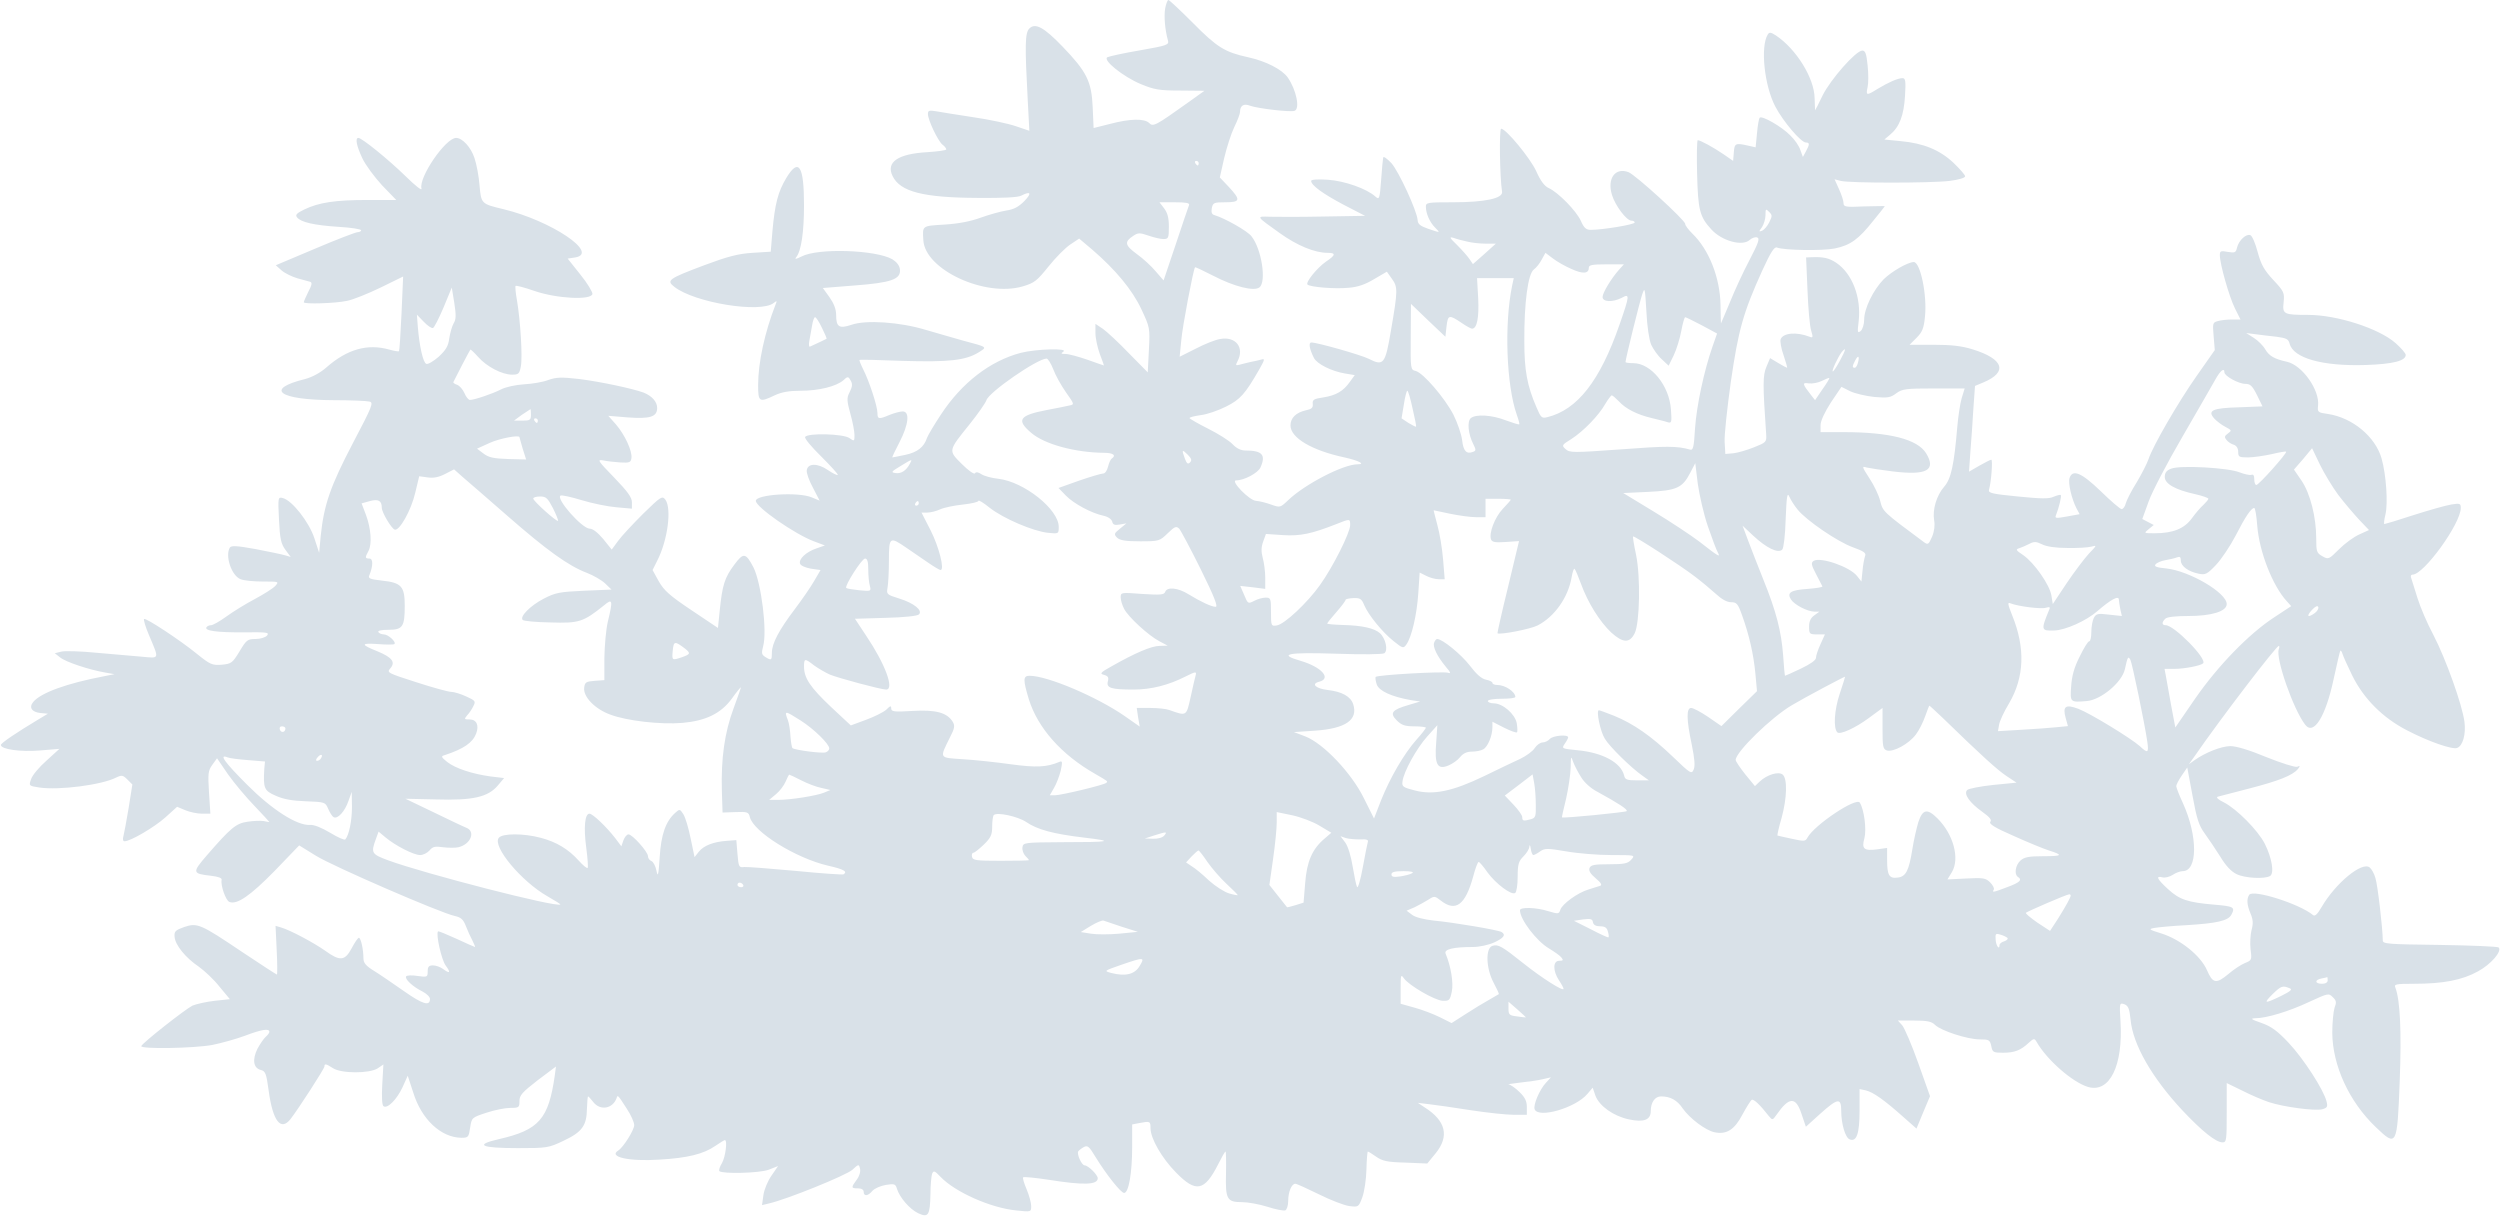 <?xml version="1.0" encoding="UTF-8"?> <svg xmlns="http://www.w3.org/2000/svg" width="1426" height="694" viewBox="0 0 1426 694" fill="none"> <path d="M664.629 4.72C663.844 9.178 664.498 17.044 666.2 23.075C666.854 25.566 665.938 25.96 650.231 28.713C640.938 30.286 632.692 32.122 631.645 32.646C628.766 34.219 640.677 43.79 650.755 47.986C658.347 51.133 661.357 51.657 673.268 51.657L687.011 51.788L677.849 58.343C659.132 71.717 657.692 72.503 655.467 70.143C652.718 67.521 644.603 67.652 633.216 70.668L623.792 73.028L623.268 61.097C622.614 46.413 619.865 40.906 606.122 26.615C595.52 15.602 590.546 12.849 587.143 16.258C584.656 18.749 584.525 25.566 586.227 57.295L587.143 74.601L579.42 71.979C575.232 70.537 564.368 68.177 555.206 66.866C546.044 65.423 536.489 63.981 533.871 63.457C529.944 62.801 529.29 63.063 529.29 65.03C529.29 68.439 534.918 80.239 537.536 82.468C538.845 83.385 539.761 84.696 539.761 85.221C539.761 85.745 534.918 86.401 529.028 86.794C512.274 87.712 505.206 92.432 509.133 100.43C513.452 109.345 526.541 112.754 557.693 112.885C572.091 113.016 580.729 112.623 582.562 111.574C587.928 108.821 588.714 110.132 584.263 114.72C580.991 117.998 578.373 119.44 573.923 120.096C570.651 120.62 564.106 122.456 559.394 124.16C553.635 126.258 546.96 127.569 538.845 128.094C525.756 128.88 526.149 128.618 526.672 137.009C527.588 153.791 561.75 169.655 583.347 163.362C590.022 161.395 591.462 160.215 598.007 152.087C602.064 146.973 607.693 141.336 610.441 139.5L615.546 136.091L623.007 142.384C636.226 153.791 645.781 165.197 651.017 176.342C655.86 186.699 655.991 186.961 655.336 199.548L654.682 212.397L643.949 201.515C638.19 195.484 631.383 189.19 629.158 187.617L624.839 184.733V189.977C624.839 192.993 626.017 198.237 627.326 201.908C628.766 205.448 629.682 208.463 629.682 208.463C629.551 208.463 625.363 207.021 620.258 205.186C615.284 203.481 609.656 201.908 607.823 201.908C605.206 201.908 604.944 201.646 606.515 200.597C609.787 198.499 591.07 199.024 582.3 201.252C564.761 205.841 548.531 218.428 536.751 236.39C532.824 242.29 529.29 248.321 528.766 249.763C527.065 255.007 523.269 258.023 516.332 259.465C512.667 260.251 509.264 260.907 509.002 260.907C508.74 260.907 510.573 256.974 513.06 252.254C518.295 242.158 519.081 234.685 514.892 234.685C513.452 234.685 510.049 235.603 507.431 236.652C501.28 239.274 500.494 239.143 500.494 235.603C500.494 231.67 495.782 217.379 492.379 210.692C490.939 207.808 490.023 205.448 490.285 205.317C490.547 205.055 501.541 205.317 514.892 205.841C541.332 206.628 550.756 205.579 558.216 200.99C563.19 197.844 563.714 198.106 548.923 194.172C543.557 192.599 534.133 189.977 527.981 188.141C513.321 183.684 493.95 182.373 485.704 185.257C478.636 187.617 476.934 186.568 476.934 179.619C476.934 176.342 475.625 173.064 473.139 169.524L469.343 164.28L487.405 162.837C508.348 161.264 513.976 159.298 513.321 153.66C513.06 151.431 511.489 149.464 509.002 147.891C499.578 142.516 466.594 141.336 457.17 146.318C454.029 147.891 453.113 148.022 454.16 146.711C457.039 143.171 458.61 132.289 458.61 117.08C458.61 94.398 455.599 89.81 448.531 101.478C443.819 109.345 441.987 116.032 440.547 132.42L439.631 143.564L429.16 144.22C420.914 144.744 415.024 146.318 401.673 151.3C381.124 159.035 379.946 159.953 384.658 163.624C396.176 172.671 433.872 178.833 441.332 172.802C443.165 171.36 443.296 171.491 442.38 173.719C436.228 189.453 432.432 206.759 432.432 219.739C432.432 229.31 433.086 229.703 441.856 225.508C445.783 223.672 449.971 222.885 456.647 222.885C467.118 222.885 477.065 220.394 481.123 216.854C483.217 214.757 483.871 214.757 484.788 216.33C486.489 218.952 486.358 220.263 484.395 224.196C482.955 226.95 483.086 228.916 485.049 235.996C486.358 240.585 487.405 246.092 487.405 248.189C487.405 251.729 487.275 251.86 484.526 249.894C481.123 247.403 460.573 246.878 459.264 249.238C458.741 250.025 462.929 255.007 468.427 260.383C473.924 265.889 478.243 270.609 477.851 270.871C477.458 271.265 474.971 269.954 472.222 268.118C466.332 264.054 460.704 264.185 460.181 268.249C459.919 269.691 461.489 274.149 463.715 278.213L467.51 285.556L463.06 283.72C455.338 280.442 431.123 282.016 431.123 285.687C431.123 289.227 453.374 304.697 464.238 308.762L470.521 311.122L465.678 312.826C459.788 314.793 455.338 318.988 456.385 321.611C456.777 322.659 459.526 323.839 462.537 324.364L468.034 325.15L464.369 331.444C462.406 334.853 457.432 342.064 453.374 347.439C444.343 359.37 440.285 366.974 440.285 372.35C440.285 376.676 440.024 376.939 436.49 374.71C434.395 373.399 434.264 372.612 435.312 368.548C437.668 360.025 434.264 332.755 429.814 323.708C425.364 315.186 424.055 315.055 418.82 322.135C413.322 329.477 412.013 333.804 410.574 347.832L409.526 358.19L394.474 348.095C381.909 339.704 378.768 336.819 375.757 331.575L372.223 325.15L374.841 319.906C380.862 308.237 383.218 290.144 379.553 285.031C377.72 282.671 377.066 283.064 366.857 293.029C361.097 298.798 354.553 305.746 352.59 308.5L348.925 313.482L344.082 307.451C340.941 303.78 338.192 301.551 336.359 301.551C332.04 301.551 316.857 284.376 319.737 282.671C320.391 282.278 325.757 283.458 331.778 285.293C337.799 287.129 346.7 288.964 351.673 289.358L360.443 290.144V286.473C360.443 283.72 357.956 280.311 350.365 272.445C340.941 262.743 340.417 261.956 344.082 262.611C346.307 263.136 350.626 263.529 353.899 263.791C359.134 264.054 359.789 263.791 360.181 261.3C360.705 257.236 356.385 247.927 351.281 242.027L346.961 237.176L358.087 238.094C370.652 239.012 374.841 237.832 374.841 232.719C374.841 229.179 371.961 225.901 367.118 223.934C360.574 221.574 342.773 217.772 330.469 216.199C320.129 215.019 317.381 215.15 312.799 216.723C309.92 217.903 303.637 218.952 298.925 219.214C294.213 219.477 288.323 220.788 285.836 222.099C280.993 224.59 270.522 228.13 268.035 228.13C267.25 228.13 265.81 226.425 264.894 224.196C263.978 222.099 262.145 220.001 260.706 219.477C259.397 219.083 258.35 218.297 258.611 217.903C259.92 215.15 267.904 199.81 268.297 199.417C268.428 199.155 270.522 201.121 272.747 203.612C277.59 209.119 286.36 213.708 292.119 213.708C295.784 213.708 296.307 213.183 297.093 208.988C298.14 203.612 296.831 182.766 294.868 171.228C294.082 167.033 293.82 163.362 294.082 163.1C294.344 162.706 299.318 164.017 304.946 165.984C317.511 170.311 337.145 171.36 337.93 167.688C338.061 166.64 335.051 161.526 330.993 156.544L323.794 147.498L328.113 146.842C342.119 144.482 314.37 125.865 287.145 119.309C274.58 116.294 274.449 116.294 273.533 105.805C273.14 100.561 271.831 93.612 270.653 90.203C268.69 84.041 263.716 78.665 260.182 78.665C254.161 78.665 238.716 101.216 240.418 107.509C240.81 109.083 237.146 106.198 231.125 100.298C221.439 90.859 206.387 78.665 204.423 78.665C202.46 78.665 203.376 83.254 206.648 90.203C208.481 94.136 213.585 100.954 217.905 105.674L226.02 114.065H209.659C191.203 114.065 181.91 115.507 173.664 119.44C169.083 121.669 168.298 122.587 169.476 124.029C171.701 126.782 179.162 128.487 193.298 129.405C200.235 129.798 205.994 130.716 205.994 131.371C205.994 131.896 205.078 132.42 204.031 132.42C202.983 132.42 191.989 136.616 179.685 141.86L157.303 151.3L160.706 154.315C162.539 155.889 166.596 157.855 169.738 158.773C172.748 159.56 176.02 160.477 176.937 160.74C178.115 161.133 177.984 162.444 175.889 166.377C174.45 169.262 173.272 172.015 173.272 172.408C173.272 173.588 191.203 173.064 197.879 171.622C201.413 170.966 210.051 167.426 217.119 164.017L229.947 157.724L229.03 178.833C228.507 190.37 227.852 200.072 227.591 200.335C227.329 200.597 224.973 200.204 222.093 199.417C209.659 195.877 198.01 199.155 186.099 209.643C182.696 212.659 177.984 215.15 174.057 216.199C150.628 221.968 158.874 228.13 190.287 228.261C199.973 228.261 209.135 228.654 210.706 229.048C213.193 229.572 212.538 231.407 201.282 252.778C188.455 277.296 184.79 287.915 182.957 305.484L182.041 315.317L179.293 306.926C176.282 297.749 166.596 285.424 161.361 284.113C158.612 283.327 158.481 283.589 159.136 296.438C159.659 307.451 160.314 310.204 162.801 313.613L165.811 317.677L162.67 316.759C160.968 316.235 153.377 314.662 145.916 313.22C135.052 311.253 132.042 311.122 131.125 312.302C128.246 317.022 132.042 328.428 137.277 330.395C139.24 331.181 144.869 331.706 149.973 331.706C159.005 331.706 159.267 331.706 157.041 334.197C155.733 335.639 150.497 338.917 145.392 341.67C140.157 344.423 132.958 348.881 129.162 351.634C125.366 354.388 121.44 356.617 120.392 356.617C119.345 356.617 118.167 357.141 117.775 357.797C116.466 359.763 123.665 360.812 139.11 360.681C152.329 360.55 153.769 360.681 152.329 362.517C151.413 363.565 148.534 364.483 145.785 364.483C141.204 364.483 140.549 365.008 136.623 371.563C132.565 378.25 131.911 378.643 126.413 379.167C121.047 379.561 119.869 379.036 112.539 373.136C102.592 365.008 82.958 352.159 82.173 353.077C81.78 353.47 82.958 357.534 84.921 362.123C90.942 376.414 91.204 375.496 80.864 374.579C75.89 374.185 64.372 373.136 55.21 372.35C46.047 371.432 36.885 371.17 34.922 371.694L31.257 372.612L34.267 374.972C37.409 377.594 50.89 382.052 60.053 383.625L65.288 384.543L59.398 385.723C38.063 389.787 23.273 395.163 18.953 400.407C16.336 403.554 18.168 406.176 23.011 406.7L27.33 407.094L22.095 410.24C9.399 417.845 0.498 423.876 0.498 424.924C0.498 427.416 11.755 428.989 22.749 428.071L33.875 427.153L26.545 433.84C22.357 437.511 18.43 442.231 17.775 444.329C16.336 448.262 16.466 448.262 22.357 449.18C33.613 450.884 57.958 447.737 66.204 443.542C69.477 441.969 70.131 442.1 72.749 444.722L75.498 447.475L73.403 460.717C72.225 468.059 70.785 475.27 70.393 476.975C69.869 478.679 70.131 479.859 71.047 479.859C74.45 479.859 88.063 471.862 94.346 466.224L101.021 460.193L105.733 462.159C108.22 463.208 112.539 464.126 115.157 464.126H120L119.214 452.064C118.56 441.313 118.691 439.609 121.047 436.331L123.796 432.529L130.078 441.706C133.612 446.689 140.418 454.817 145.13 459.668C149.842 464.651 153.638 468.715 153.638 468.846C153.638 468.977 152.198 468.715 150.366 468.322C148.534 468.059 144.476 468.19 141.204 468.715C134.659 469.633 131.649 472.124 117.906 487.988C109.529 497.69 109.66 498.346 120.262 499.526C124.712 500.05 126.675 500.837 126.413 501.885C125.759 505.032 128.769 513.685 130.864 514.472C135.183 516.176 142.774 510.932 156.649 496.772L170.654 482.219L180.209 488.119C189.633 494.019 251.282 520.765 259.397 522.47C262.931 523.256 264.24 524.436 265.679 528.107C266.726 530.861 268.428 534.532 269.475 536.498C270.522 538.596 271.177 540.169 270.915 540.169C270.653 540.169 265.941 538.072 260.313 535.449C254.816 532.958 250.104 530.992 249.842 531.254C248.533 532.827 251.805 547.38 254.161 550.658C257.302 554.854 256.648 555.64 252.59 552.625C251.151 551.576 248.664 550.658 246.962 550.658C244.606 550.658 243.952 551.445 243.952 554.067C243.952 557.345 243.69 557.476 238.193 556.689C235.051 556.165 232.041 556.296 231.648 556.951C230.732 558.394 235.444 562.851 241.072 565.605C243.297 566.784 245.261 568.62 245.261 569.8C245.261 574.127 241.072 572.816 230.601 565.473C224.58 561.278 216.989 556.034 213.585 553.936C208.612 550.92 207.303 549.216 207.303 546.594C207.303 541.612 205.863 534.925 204.685 534.925C204.161 534.925 202.329 537.547 200.627 540.825C196.701 548.167 193.952 548.429 185.444 542.267C178.9 537.678 165.68 530.598 160.314 529.025L157.172 528.107L157.827 542.005C158.219 549.609 158.219 555.902 157.958 555.902C157.696 555.902 148.795 550.134 138.193 543.054C114.241 526.927 112.539 526.272 105.078 528.763C99.974 530.598 99.319 531.254 99.581 534.401C99.974 539.12 105.864 546.331 113.455 551.445C116.728 553.805 122.094 558.787 125.235 562.851L131.125 569.931L122.487 570.849C117.775 571.373 112.016 572.684 109.79 573.602C105.602 575.7 81.257 594.842 80.602 596.677C79.817 598.513 110.707 597.988 121.178 596.022C126.413 594.973 134.79 592.613 139.764 590.777C149.057 587.238 153.638 586.451 153.638 588.549C153.638 589.204 152.722 590.384 151.544 591.433C150.497 592.351 148.403 595.366 146.832 598.251C143.822 604.413 144.476 609.264 148.795 610.313C151.413 610.968 151.937 612.41 153.246 622.113C155.602 639.55 160.183 645.319 165.68 638.37C170.261 632.47 185.052 609.526 185.052 608.346C185.052 606.511 185.968 606.773 189.895 609.264C194.607 612.41 210.706 612.41 215.418 609.395L218.69 607.166L218.036 618.704C217.643 625.784 217.905 630.635 218.821 631.028C221.046 632.47 226.282 627.226 229.554 620.277L232.564 613.59L235.706 623.161C240.418 638.501 251.543 648.859 263.192 648.99C267.119 648.99 267.381 648.597 268.166 643.221C269.082 637.452 269.082 637.452 277.459 634.699C282.171 633.126 288.192 631.946 291.072 631.946C296.046 631.946 296.307 631.683 296.307 628.012C296.307 624.735 297.878 623.03 306.648 616.213L317.119 608.346L316.464 613.328C312.93 638.239 307.564 644.532 284.527 649.777C270.26 653.054 274.318 654.89 295.391 654.89C312.014 654.89 312.93 654.759 321.438 650.694C332.04 645.712 334.658 642.041 334.789 632.47C334.92 628.537 335.181 625.39 335.443 625.39C335.705 625.39 337.014 626.832 338.454 628.668C342.38 633.65 349.448 632.47 351.673 626.439C352.328 624.341 352.328 624.341 357.563 632.47C359.919 636.01 361.752 640.206 361.752 641.779C361.752 644.532 355.6 654.365 352.721 656.201C346.7 659.872 358.741 662.625 376.15 661.445C392.118 660.527 401.28 658.299 408.087 653.579C410.704 651.743 413.191 650.301 413.453 650.301C415.024 650.301 413.846 659.741 411.882 663.281C410.574 665.379 409.919 667.476 410.312 668.001C412.144 669.705 433.217 669.181 438.453 667.214L443.819 665.116L440.024 670.623C437.929 673.638 435.835 678.621 435.442 681.767L434.657 687.405L438.453 686.487C448.531 684.258 482.824 670.361 486.227 667.214C489.761 663.936 489.892 663.936 490.547 666.558C490.939 668.263 490.285 670.754 488.714 672.852C485.311 677.441 485.442 677.834 489.369 677.834C491.463 677.834 492.641 678.621 492.641 679.801C492.641 682.554 495.128 682.292 497.615 679.276C498.924 677.834 502.327 676.392 505.337 675.867C510.18 675.081 510.835 675.343 511.62 678.096C513.191 683.078 518.819 689.634 523.662 691.994C529.552 694.747 530.468 693.305 530.73 681.112C530.73 675.998 531.253 670.885 531.646 669.574C532.562 667.476 533.086 667.738 536.489 671.278C544.735 679.932 565.023 688.978 579.551 690.42C588.19 691.338 588.19 691.338 588.19 687.929C588.19 686.094 587.012 681.767 585.572 678.358C584.132 674.949 583.216 671.934 583.609 671.541C584.002 671.147 590.677 671.803 598.399 672.983C618.164 676.129 626.148 675.867 626.148 672.065C626.148 670.098 620.651 664.723 618.687 664.723C616.986 664.723 614.106 658.299 615.022 656.725C615.546 656.07 616.855 655.021 618.295 654.234C620.389 653.185 621.305 653.972 624.839 659.872C631.122 670.098 639.368 680.456 641.2 680.456C643.818 680.456 645.781 668.918 645.781 654.365V641.386L649.839 640.599C655.991 639.419 656.252 639.55 656.252 643.483C656.252 649.383 662.666 660.527 670.781 668.787C682.168 680.456 687.011 679.538 694.865 664.067C696.828 660.134 698.66 656.856 699.053 656.856C699.315 656.856 699.446 662.363 699.315 669.181C698.922 684.127 699.838 685.7 708.477 685.7C711.749 685.7 718.294 686.88 722.875 688.323C727.587 689.896 732.168 690.683 733.084 690.42C734 690.027 734.786 687.667 734.786 685.045C734.786 679.801 736.749 675.212 738.843 675.212C739.629 675.212 745.65 677.965 752.325 681.243C758.869 684.52 766.723 687.536 769.602 687.929C774.838 688.585 774.969 688.585 777.063 682.947C778.241 679.669 779.288 672.721 779.419 666.952C779.55 661.445 779.943 656.856 780.204 656.856C780.597 656.856 782.691 658.168 784.916 659.741C788.45 662.232 791.199 662.887 801.67 663.15L814.105 663.674L818.948 657.774C826.801 648.072 824.707 639.288 812.665 631.683L808.738 629.061L815.283 629.848C818.948 630.241 829.55 631.815 838.843 633.257C848.267 634.699 859.261 635.879 863.45 635.879H870.91V631.421C870.91 628.144 869.863 625.915 866.722 622.899C864.497 620.67 861.617 618.704 860.57 618.573C859.392 618.573 862.272 618.048 866.984 617.524C871.696 616.999 877.586 616.213 880.073 615.557L884.654 614.508L881.774 617.655C878.109 621.588 874.444 630.372 875.361 632.732C877.455 638.108 898.79 631.946 905.465 623.948L908.476 620.408L910.046 624.997C912.271 630.897 920.387 636.666 929.156 638.501C937.664 640.337 941.591 638.763 941.591 633.781C941.591 628.799 943.947 625.39 947.481 625.39C952.716 625.39 956.643 627.488 959.784 632.208C963.842 637.977 972.873 644.794 977.978 645.843C984.784 647.285 989.365 644.401 993.815 635.879C996.171 631.552 998.527 627.75 999.182 627.357C1000.23 626.701 1003.89 630.11 1009 636.666C1010.96 639.026 1011.09 639.026 1013.32 635.879C1020.52 625.521 1024.31 625.39 1027.58 635.355L1030.07 642.697L1038.19 635.355C1048.27 626.308 1050.23 626.046 1050.23 633.519C1050.23 641.123 1052.58 648.99 1055.07 649.908C1059 651.481 1060.7 646.63 1060.7 633.519V621.195L1064.36 621.981C1068.55 623.03 1074.84 627.488 1085.44 636.928L1093.16 643.746L1096.96 634.568L1100.88 625.259L1094.21 606.511C1090.54 596.153 1086.35 586.451 1085.05 584.878L1082.56 582.124H1091.85C1099.31 582.124 1101.8 582.649 1103.76 584.615C1107.03 587.893 1122.22 592.875 1129.29 592.875C1134.52 592.875 1135.04 593.137 1135.83 596.677C1136.48 600.217 1137.01 600.48 1142.51 600.48C1149.05 600.48 1152.58 599.168 1157.3 594.711C1160.04 592.22 1160.44 592.22 1161.62 594.186C1167.37 604.413 1182.16 617.393 1191.07 620.015C1203.37 623.555 1211.09 607.822 1209.52 582.518C1208.87 572.029 1209 571.898 1211.75 572.816C1213.97 573.733 1214.63 575.307 1215.28 581.6C1216.59 595.891 1227.58 614.902 1244.99 633.519C1256.12 645.319 1263.97 651.612 1267.77 651.612C1269.99 651.612 1270.12 650.301 1270.12 634.699V617.786L1279.02 622.113C1283.87 624.604 1290.67 627.488 1294.21 628.668C1302.58 631.421 1320.25 633.781 1324.57 632.732C1327.45 631.946 1327.84 631.29 1327.06 628.275C1325.49 621.719 1313.97 603.888 1305.46 594.842C1298.79 587.762 1295.38 585.402 1289.76 583.435C1284.13 581.469 1283.34 580.944 1286.35 580.813C1292.77 580.813 1305.72 576.88 1317.11 571.504C1327.98 566.522 1328.24 566.391 1330.59 568.751C1332.69 570.718 1332.82 571.767 1331.64 574.782C1330.99 576.749 1330.33 583.173 1330.33 589.073C1330.46 607.691 1339.89 628.406 1355.2 642.959C1367.11 654.365 1367.37 653.972 1368.81 616.475C1369.86 588.417 1369.07 570.587 1366.33 563.376C1365.41 561.409 1366.46 561.147 1376.93 561.147C1393.68 561.147 1404.41 559.049 1413.45 554.067C1420.91 550.003 1427.32 542.529 1425.23 540.432C1424.83 539.907 1409.65 539.252 1391.72 538.989C1361.88 538.596 1359.13 538.465 1359.13 536.367C1359.13 529.943 1356.25 504.901 1354.94 500.837C1354.28 498.346 1352.71 495.592 1351.67 494.806C1347.35 491.266 1332.29 503.59 1324.18 517.487C1321.82 521.552 1320.38 522.863 1319.34 521.945C1311.61 515.521 1285.04 507.13 1282.95 510.408C1281.38 512.768 1281.64 516.176 1283.73 521.159C1285.17 524.567 1285.31 526.796 1284.26 530.598C1283.6 533.221 1283.34 538.203 1283.73 541.612C1284.52 547.511 1284.39 547.774 1280.46 549.347C1278.24 550.265 1274.05 553.018 1271.17 555.509C1264.1 561.409 1262.14 561.016 1258.87 553.411C1255.2 545.02 1243.68 535.843 1232.82 532.434C1225.62 530.205 1225.36 529.943 1228.89 529.287C1231.12 528.894 1239.36 528.107 1247.22 527.714C1264.36 526.665 1270.91 525.223 1272.74 521.814C1275.1 517.487 1274.18 516.963 1263.32 516.045C1247.74 514.734 1243.16 513.161 1236.61 507.13C1230.33 501.361 1229.42 499.394 1233.47 500.443C1234.91 500.837 1237.53 500.181 1239.36 499.001C1241.06 497.821 1243.68 496.903 1244.99 496.903C1253.63 496.903 1253.63 476.975 1245.25 458.357C1243.03 453.637 1241.33 449.18 1241.33 448.393C1241.33 447.606 1242.77 444.853 1244.47 442.362L1247.61 437.773L1250.62 453.9C1252.98 467.01 1254.28 470.944 1257.56 475.401C1259.78 478.417 1263.71 484.317 1266.46 488.643C1269.6 493.888 1272.74 497.166 1275.75 498.608C1280.59 500.968 1291.85 501.492 1294.86 499.657C1297.35 498.083 1295.91 489.43 1291.85 481.301C1287.92 473.566 1275.75 461.373 1268.55 457.702C1265.28 456.128 1263.84 454.817 1265.02 454.424C1266.06 454.162 1274.18 452.064 1283.21 449.704C1299.83 445.377 1307.56 442.362 1310.7 438.691C1312.14 436.855 1312.01 436.593 1310.31 437.38C1309.13 437.773 1301.27 435.282 1292.77 431.873C1282.69 427.678 1275.49 425.58 1272.09 425.58C1266.85 425.711 1257.95 429.251 1251.8 433.578L1248.53 435.938L1251.8 431.349C1267.11 409.191 1298.39 368.416 1299.83 368.416C1300.23 368.416 1300.23 369.203 1299.83 370.252C1297.87 375.365 1308.08 404.603 1314.89 413.387C1319.73 419.68 1326.54 408.798 1331.12 387.296C1332.95 378.774 1334.65 371.563 1334.91 371.17C1335.3 370.908 1335.83 371.825 1336.22 373.136C1336.61 374.447 1339.1 379.954 1341.72 385.33C1348.26 398.572 1359.13 409.454 1372.87 416.533C1385.17 422.958 1398.79 427.678 1401.53 426.629C1404.81 425.449 1406.64 418.762 1405.72 411.682C1404.41 401.849 1395.12 375.89 1388.05 362.254C1384.52 355.699 1380.46 346.128 1378.89 341.015C1377.32 335.901 1375.75 330.919 1375.36 329.739C1374.83 328.69 1375.23 327.773 1376.14 327.773C1382.56 327.773 1403.63 298.666 1403.63 289.751C1403.63 287.129 1403.11 286.998 1398.13 287.784C1394.99 288.309 1385.3 291.062 1376.67 293.815C1367.9 296.7 1360.44 298.929 1360.04 298.929C1359.65 298.929 1359.91 296.438 1360.7 293.291C1362.14 286.867 1361.09 270.871 1358.47 261.563C1354.94 249.107 1341.85 238.225 1327.84 236.127C1322.09 235.341 1321.82 235.079 1322.22 231.407C1323.26 222.492 1313.18 208.332 1304.55 206.366C1297.35 204.792 1294.34 203.088 1292.11 199.286C1290.93 197.188 1287.92 194.172 1285.57 192.73L1281.25 189.977L1286.48 190.633C1289.36 191.026 1294.73 191.681 1298.53 192.075C1304.15 192.861 1305.33 193.386 1305.99 196.008C1308.08 204.268 1324.7 208.988 1349.31 208.201C1365.02 207.677 1372.22 205.841 1372.22 202.432C1372.22 201.515 1369.6 198.499 1366.33 195.615C1356.9 187.355 1333.08 179.619 1316.59 179.619C1302.58 179.619 1301.8 179.226 1302.58 172.408C1303.11 167.033 1302.84 166.246 1296.69 159.691C1291.46 154.053 1289.76 151.038 1287.79 143.827C1286.48 138.844 1284.65 134.518 1283.6 134.125C1281.25 133.207 1277.06 137.009 1276.01 141.204C1275.36 144.089 1274.83 144.351 1270.78 143.696C1266.72 142.909 1266.2 143.171 1266.2 145.531C1266.2 150.644 1271.56 169.393 1274.83 175.948L1277.98 182.242H1273.13C1270.38 182.242 1266.72 182.635 1265.02 183.159C1262.14 183.946 1262.01 184.339 1262.66 191.813L1263.32 199.679L1253.11 214.232C1242.5 229.31 1227.98 254.352 1225.49 261.956C1224.7 264.316 1221.69 270.216 1218.81 275.067C1215.8 279.787 1213.05 285.293 1212.53 287.129C1212.14 288.964 1210.96 290.407 1210.17 290.407C1209.39 290.407 1204.02 285.818 1198.26 280.18C1187.27 269.56 1182.16 267.462 1180.46 272.707C1179.55 275.46 1181.64 284.507 1184.39 289.882L1186.22 293.291L1179.02 294.602C1172.61 295.782 1171.96 295.651 1172.74 293.815C1174.44 289.62 1176.01 282.933 1175.49 282.409C1175.23 282.016 1173.4 282.54 1171.43 283.327C1168.81 284.638 1164.23 284.507 1151.01 283.196C1136.35 281.753 1134 281.229 1134.52 279.393C1135.83 274.805 1136.75 262.218 1135.83 262.218C1135.31 262.218 1132.3 263.791 1129.02 265.627L1123.13 269.036L1123.92 257.498C1124.44 251.074 1125.23 240.061 1125.62 232.981L1126.54 220.132L1131.25 218.165C1145.38 212.266 1143.03 204.792 1125.23 199.286C1118.95 197.319 1113.06 196.664 1102.98 196.664H1089.23L1093.16 192.73C1096.43 189.453 1097.35 187.355 1098 180.668C1099.31 168.475 1095.39 149.464 1091.59 149.464C1088.06 149.595 1079.02 154.84 1074.44 159.297C1068.55 165.328 1063.32 175.948 1063.32 182.373C1063.32 184.995 1062.4 187.879 1061.35 188.797C1059.52 190.239 1059.39 189.584 1060.18 183.29C1061.75 169.524 1056.51 156.02 1047.35 149.858C1043.16 147.104 1039.89 146.449 1033.34 146.711L1030.2 146.842L1030.99 165.46C1031.38 175.817 1032.3 186.175 1033.08 188.535C1034.26 192.468 1034.13 192.861 1032.17 192.075C1024.71 189.19 1017.11 189.846 1015.67 193.517C1015.28 194.566 1015.94 198.761 1017.38 202.695C1018.68 206.628 1019.6 209.774 1019.34 209.774C1019.08 209.774 1016.85 208.594 1014.23 207.021L1009.65 204.268L1007.56 209.25C1005.46 214.232 1005.46 219.214 1007.43 247.796C1007.69 252.123 1007.43 252.385 1000.49 255.138C996.564 256.712 991.198 258.285 988.711 258.547L984.13 258.94L983.737 252.123C983.475 248.321 985.177 232.85 987.271 217.772C991.59 188.01 994.339 178.308 1005.2 154.315C1010.05 143.696 1012.14 140.549 1013.58 141.204C1017.51 142.778 1039.5 143.171 1046.56 141.729C1055.46 139.893 1060.18 136.485 1068.55 125.865C1072.22 121.407 1075.1 117.736 1075.1 117.605C1075.1 117.474 1069.86 117.605 1063.32 117.736C1052.58 118.26 1051.54 117.998 1051.54 115.769C1051.54 114.458 1050.36 110.918 1048.92 107.772L1046.43 102.265L1049.97 103.183C1054.94 104.494 1101.41 104.494 1112.14 103.183C1117.11 102.527 1120.91 101.478 1120.91 100.561C1120.91 99.774 1117.9 96.365 1114.23 92.825C1106.38 85.483 1097.09 81.681 1084.13 80.501L1074.84 79.583L1078.11 76.83C1083.47 72.372 1085.96 65.817 1086.62 54.672C1087.14 46.15 1086.88 44.577 1085.18 44.577C1082.56 44.577 1077.19 46.937 1070.91 50.739C1064.63 54.672 1064.23 54.541 1065.28 49.69C1065.8 47.462 1065.8 41.824 1065.28 37.235C1064.63 30.68 1063.97 28.844 1062.27 28.844C1058.61 28.844 1044.21 45.233 1039.63 54.41C1037.4 59.13 1035.44 62.932 1035.31 62.932C1035.31 62.932 1035.18 59.786 1035.05 55.984C1034.91 44.577 1024.57 27.926 1012.93 20.191C1010.05 18.355 1009.26 18.224 1008.34 19.666C1004.02 26.615 1006.38 48.904 1012.66 60.835C1017.24 69.488 1027.32 81.288 1030.07 81.288C1032.3 81.288 1032.3 82.337 1030.07 86.401L1028.37 89.547L1026.93 85.614C1026.28 83.385 1023.66 79.583 1021.17 77.223C1016.33 72.241 1005.07 65.817 1003.76 67.128C1003.24 67.652 1002.58 71.585 1002.19 76.043L1001.41 84.041L997.349 83.123C989.889 81.419 989.365 81.681 988.972 86.925L988.58 91.776L983.082 87.974C977.323 84.041 969.863 79.977 968.423 79.977C967.899 79.977 967.768 88.63 968.03 99.25C968.554 119.703 969.47 123.636 976.145 130.847C982.035 137.402 993.815 140.68 998.004 136.878C999.313 135.698 1001.28 135.042 1002.32 135.436C1003.89 136.091 1002.98 138.582 997.873 148.415C994.339 155.102 989.365 165.853 986.747 172.408C983.999 178.833 981.774 184.339 981.643 184.47C981.643 184.602 981.381 179.882 981.381 173.982C981.119 158.249 974.706 142.253 965.282 133.207C963.056 130.978 961.224 128.618 961.224 127.7C961.224 125.602 932.952 99.774 928.894 98.201C921.303 95.316 916.591 101.872 919.47 111.18C921.303 117.212 927.716 125.865 930.596 125.865C931.643 125.865 932.428 126.389 932.428 126.914C932.428 128.094 914.104 131.109 907.429 131.109C904.68 131.109 903.502 130.06 901.669 125.865C899.052 120.227 888.842 109.738 883.345 107.247C880.989 106.198 878.633 103.052 876.277 97.676C872.874 90.203 859 73.421 856.251 73.421C855.073 73.421 855.466 101.085 856.774 109.345C857.429 113.147 847.089 115.376 828.764 115.376C814.366 115.376 813.319 115.507 813.319 117.867C813.319 121.8 815.544 126.782 818.555 129.798C821.696 132.945 821.827 132.945 814.497 130.454C810.047 128.88 808.738 127.831 808.607 125.471C808.215 120.227 797.874 97.807 793.686 93.087C791.33 90.596 789.236 89.023 788.974 89.81C788.843 90.465 788.189 96.365 787.796 102.658C787.011 113.409 786.749 114.065 784.655 112.229C779.681 107.641 766.985 103.183 757.43 102.527C751.801 102.134 747.875 102.396 747.875 103.183C747.875 105.674 754.55 110.525 766.461 116.818L778.634 123.111L755.074 123.505C742.116 123.767 728.372 123.767 724.446 123.636C716.33 123.374 716.2 123.111 729.943 132.945C740.021 140.156 749.969 144.22 757.299 144.22C762.142 144.22 761.88 145.531 756.383 149.202C751.278 152.742 744.603 161.002 745.781 162.313C747.351 163.755 761.487 164.935 769.21 164.149C774.576 163.755 778.895 162.182 783.869 159.166L791.068 154.971L793.948 159.035C797.351 163.755 797.351 165.591 793.424 188.404C790.152 207.808 789.236 208.988 780.728 204.661C776.278 202.432 751.409 195.352 748.006 195.352C746.304 195.352 746.828 198.892 749.445 204.137C751.147 207.546 759.393 211.741 767.246 213.052L772.744 213.97L769.995 217.772C766.199 223.148 762.142 225.508 754.812 226.688C749.445 227.474 748.529 227.999 748.791 230.359C749.053 232.587 748.137 233.374 744.864 234.03C739.236 235.341 736.095 238.356 736.095 242.683C736.095 249.763 748.398 256.974 766.854 260.907C775.1 262.743 779.157 264.84 774.314 264.84C766.199 264.84 744.21 276.247 734.786 285.293C730.205 289.62 730.205 289.62 724.969 287.784C722.09 286.736 718.294 285.818 716.461 285.687C712.666 285.556 701.54 274.018 705.074 274.018C709.655 274.018 717.508 269.822 718.948 266.676C722.22 259.465 719.995 256.974 710.44 256.974C707.823 256.974 705.336 255.794 702.98 253.303C701.147 251.336 694.865 247.403 689.106 244.518C683.346 241.634 678.634 238.881 678.504 238.487C678.504 237.963 681.383 237.307 684.917 236.783C688.451 236.39 694.865 234.161 699.315 231.932C707.43 227.868 710.179 224.852 718.294 210.692C721.435 205.186 721.566 204.399 719.603 205.055C718.163 205.448 715.414 206.103 713.189 206.497C711.095 207.021 708.215 207.677 706.906 208.07C704.812 208.594 704.681 208.332 705.859 206.103C710.048 198.237 704.812 191.681 695.912 193.386C693.294 193.779 687.011 196.27 682.038 198.892L672.875 203.481L673.792 194.172C674.446 186.175 680.729 153.398 681.645 152.48C681.907 152.218 686.357 154.446 691.854 157.2C703.896 163.493 715.414 166.377 718.425 163.886C722.482 160.609 719.603 141.991 713.844 134.78C711.618 131.765 698.53 124.422 692.77 122.718C691.2 122.325 690.807 121.145 691.2 118.785C691.854 115.638 692.378 115.376 698.922 115.376C707.561 115.376 707.823 114.065 700.886 106.592L695.781 101.216L698.268 90.203C699.708 84.172 702.194 76.305 704.027 72.503C705.859 68.832 707.299 64.899 707.299 63.981C707.299 60.179 709.393 58.868 713.058 60.31C717.378 61.883 736.095 64.112 738.451 63.195C741.592 62.015 739.498 51.395 734.524 44.184C731.252 39.595 722.09 34.875 711.88 32.646C698.66 29.762 694.21 27.009 680.467 13.111C673.268 5.9 666.985 -1.18792e-05 666.462 -1.18792e-05C665.938 -1.18792e-05 665.153 2.098 664.629 4.72ZM683.739 93.087C683.739 93.743 683.477 94.398 683.216 94.398C682.823 94.398 682.168 93.743 681.776 93.087C681.383 92.301 681.645 91.776 682.299 91.776C683.085 91.776 683.739 92.301 683.739 93.087ZM678.242 116.949C677.849 117.867 674.446 127.962 670.65 139.369L663.713 159.953L659.263 154.84C656.907 151.955 652.064 147.498 648.399 144.876C641.593 139.893 641.2 137.927 646.436 134.518C649.184 132.682 650.101 132.682 655.074 134.387C658.085 135.436 661.881 136.353 663.582 136.353C666.462 136.353 666.724 135.829 666.724 129.274C666.724 124.16 665.938 121.407 663.975 118.785L661.357 115.376H669.996C676.54 115.376 678.634 115.769 678.242 116.949ZM1009.13 126.914C1008.08 129.011 1006.25 131.109 1005.07 131.633C1003.24 132.289 1003.11 132.158 1005.07 129.536C1006.12 127.831 1007.04 124.816 1007.04 122.718C1007.04 119.047 1007.17 118.916 1009.13 120.883C1010.96 122.718 1010.96 123.243 1009.13 126.914ZM836.879 137.796C839.366 138.451 844.078 138.976 847.35 138.976H853.24L846.696 144.876L840.152 150.644L838.188 147.76C837.141 146.187 834 142.647 831.12 139.762C826.801 135.567 826.408 134.911 829.157 135.698C830.858 136.353 834.392 137.271 836.879 137.796ZM896.303 153.398C902.847 156.413 906.251 156.151 906.251 152.742C906.251 151.169 908.083 150.775 916.329 150.775H926.277L923.659 153.66C919.078 158.773 914.104 167.033 914.104 169.393C914.104 172.277 919.732 172.539 924.968 169.917C929.68 167.295 929.68 168.213 923.79 185.126C912.664 217.248 899.706 233.767 882.56 237.963C879.418 238.75 878.895 238.225 876.408 232.325C871.041 220.001 869.471 211.086 869.471 194.697C869.34 172.671 871.565 156.02 874.968 153.66C876.277 152.742 878.371 150.12 879.418 148.022L881.512 144.22L885.701 147.367C888.057 149.202 892.9 151.955 896.303 153.398ZM862.534 162.837C857.952 184.995 859.261 219.739 865.151 236.521C866.198 239.405 866.853 241.896 866.591 242.027C866.329 242.29 862.926 241.241 859 239.798C851.015 236.652 841.853 236.127 838.974 238.487C836.748 240.323 837.403 247.534 840.413 253.434C841.984 256.58 841.984 257.105 840.152 257.76C836.487 259.203 834.654 257.236 834 251.074C833.607 247.796 831.382 241.241 829.026 236.521C824.052 226.95 811.88 212.79 807.56 211.61C804.55 210.954 804.55 210.561 804.681 192.075L804.811 173.326L814.628 182.766L824.445 192.075L825.099 186.175C825.885 179.488 826.539 179.357 833.738 184.208C836.356 186.044 839.104 187.486 839.628 187.486C842.508 187.486 843.686 181.193 843.162 170.18L842.508 158.642H852.979H863.45L862.534 162.837ZM258.742 184.47C257.826 186.044 256.779 189.846 256.255 192.993C255.732 197.45 254.292 199.679 250.234 203.481C247.224 206.103 244.083 207.939 243.166 207.546C241.334 206.89 239.24 197.581 238.324 186.437L237.8 179.488L241.727 183.553C243.821 185.782 246.177 187.355 246.962 187.093C247.617 186.961 250.365 181.586 252.983 175.424L257.695 164.017L259.135 172.802C260.182 179.619 260.182 182.242 258.742 184.47ZM941.852 196.664C943.03 199.155 945.648 202.957 947.873 204.923L951.8 208.594L954.679 202.695C956.25 199.417 958.214 193.124 958.999 188.797C959.784 184.47 960.831 180.93 961.224 180.93C961.617 180.93 965.936 183.028 970.648 185.519L979.418 190.239L976.8 197.712C971.957 211.61 967.768 231.276 966.852 244.256C966.198 255.138 965.805 256.974 963.973 256.449C956.643 254.352 950.491 254.352 924.575 256.318C897.219 258.285 895.387 258.285 893.031 256.187C890.675 254.089 890.806 253.827 896.303 250.418C903.24 245.961 912.01 236.914 915.675 230.359C917.245 227.736 918.947 225.508 919.339 225.508C919.863 225.508 921.565 227.081 923.397 228.916C927.324 233.243 933.868 236.521 942.245 238.487C945.91 239.405 949.837 240.323 951.276 240.847C953.501 241.503 953.632 240.847 953.109 233.636C952.193 219.87 941.721 207.152 931.643 207.152C929.156 207.152 927.193 206.89 927.193 206.497C927.193 204.792 935.308 171.884 936.748 167.82C938.187 163.493 938.318 164.28 939.104 177.653C939.496 186.175 940.674 193.91 941.852 196.664ZM468.819 186.961C470.521 190.37 471.699 193.124 471.437 193.255C471.044 193.517 466.071 195.877 462.013 197.712C461.489 198.106 461.228 196.532 461.62 194.566C462.013 192.468 462.667 188.535 463.191 185.782C463.584 183.159 464.369 180.93 464.893 180.93C465.547 180.93 467.249 183.684 468.819 186.961ZM1049.44 205.841C1047.48 209.512 1045.65 212.134 1045.39 211.872C1044.73 211.348 1048.4 203.612 1050.49 200.859C1053.37 197.45 1052.85 199.548 1049.44 205.841ZM1059.78 206.89C1059.39 208.463 1058.61 209.774 1057.95 209.774C1056.38 209.774 1056.51 208.857 1058.21 205.579C1059.91 202.301 1060.83 203.088 1059.78 206.89ZM600.755 210.561C601.933 213.839 605.206 219.739 607.954 223.672C612.797 230.49 612.928 230.752 610.049 231.276C608.478 231.67 602.588 232.85 596.96 233.899C581.384 236.914 579.551 239.536 588.19 246.878C595.782 253.434 613.321 258.154 629.813 258.285C634.917 258.285 636.881 259.727 634.132 261.563C633.478 261.956 632.561 264.054 632.038 266.151C631.514 268.38 630.336 270.085 629.289 270.085C628.242 270.085 621.959 271.92 615.546 274.149L603.766 278.345L607.954 282.671C612.405 287.26 622.614 292.767 629.551 294.209C632.038 294.733 634.001 296.175 634.394 297.486C634.787 299.322 635.834 299.715 638.713 299.191L642.509 298.535L638.844 301.551C635.441 304.304 635.31 304.697 637.143 306.664C638.844 308.237 641.985 308.762 650.362 308.762C661.095 308.762 661.488 308.631 666.069 304.173C670.127 300.24 670.912 299.978 672.614 301.551C673.53 302.6 679.158 313.088 684.917 324.757C692.509 340.097 694.865 346.128 693.425 346.128C691.069 346.128 684.917 343.244 677.849 338.917C671.959 335.246 665.676 334.59 664.629 337.606C663.975 339.31 661.881 339.441 651.54 338.786C639.499 337.868 639.237 337.868 639.237 340.752C639.237 342.326 640.153 345.341 641.2 347.308C643.556 351.897 655.074 362.517 661.357 365.794L666.069 368.285L661.488 368.416C656.907 368.416 647.614 372.35 634.001 380.085C627.588 383.625 627.195 384.281 629.682 384.936C632.038 385.592 632.561 386.378 631.907 388.738C630.991 392.409 633.739 393.327 646.567 393.327C656.645 393.327 666.462 390.836 676.278 385.854C682.038 382.97 682.561 382.97 682.038 385.067C681.645 386.378 680.336 392.016 679.158 397.523C676.671 408.667 676.933 408.536 666.985 404.996C665.284 404.34 660.441 403.816 656.121 403.816H648.399L649.184 409.191L650.101 414.436L641.462 408.405C625.755 397.523 597.483 385.461 587.274 385.461C583.478 385.461 583.478 387.689 586.881 398.965C591.986 415.222 605.337 430.431 624.708 441.444C632.169 445.771 632.038 445.64 630.991 446.557C629.813 447.737 605.206 453.637 601.672 453.637H598.792L601.279 449.311C602.588 447.082 604.289 442.624 605.075 439.478C606.122 434.364 605.991 433.84 604.159 434.627C596.96 437.642 591.07 437.904 576.541 435.938C568.164 434.758 555.86 433.447 549.185 433.053C535.442 432.135 535.834 432.791 541.855 420.598C544.604 415.354 544.735 413.911 543.426 411.682C540.154 406.438 533.74 404.734 520.52 405.52C509.918 406.176 508.348 405.914 508.348 404.078C508.348 402.374 507.824 402.505 505.468 404.865C503.767 406.307 498.531 408.929 493.819 410.634L485.311 413.78L474.055 403.291C462.144 392.016 458.61 386.772 458.61 380.216C458.61 375.496 459.003 375.365 464.369 379.561C466.725 381.265 470.783 383.625 473.4 384.805C478.243 386.772 502.458 393.327 505.468 393.327C510.311 393.327 504.945 378.774 494.081 362.648L487.667 352.946L505.206 352.421C515.677 352.159 523.269 351.372 524.185 350.455C526.41 348.226 521.437 344.03 512.929 341.408C505.73 339.179 505.599 338.917 506.253 335.246C506.646 333.148 507.039 326.199 507.039 319.775C507.039 306.14 507.431 305.877 516.986 312.433C520.52 314.793 526.149 318.726 529.421 320.955C532.824 323.315 535.965 325.15 536.489 325.15C538.976 325.15 535.573 311.908 530.861 302.6L525.625 292.373H528.897C530.73 292.373 534.002 291.587 536.227 290.538C538.583 289.489 544.342 288.309 549.316 287.784C554.159 287.26 558.086 286.342 558.086 285.687C558.086 285.031 560.965 286.736 564.499 289.62C572.352 295.782 589.237 302.993 597.745 303.911C603.897 304.566 603.897 304.435 603.897 300.502C603.897 290.538 584.132 274.805 569.473 273.1C565.677 272.707 561.358 271.527 559.787 270.478C557.955 269.298 556.777 269.036 556.122 269.954C555.73 270.74 552.457 268.511 548.662 264.709C540.808 256.843 540.677 257.367 553.243 241.765C557.955 235.865 562.143 229.834 562.667 228.261C564.106 223.672 591.593 204.661 596.96 204.53C597.745 204.53 599.447 207.283 600.755 210.561ZM1268.81 212.397C1268.81 214.494 1276.93 218.952 1280.72 218.952C1283.6 218.952 1284.78 220.132 1287.4 225.376L1290.54 231.801L1277.19 232.325C1262.01 232.719 1258.87 234.161 1263.05 238.75C1264.36 240.192 1267.24 242.421 1269.34 243.47C1273 245.436 1273.13 245.567 1270.78 247.272C1268.81 248.714 1268.68 249.369 1269.99 250.943C1270.91 252.123 1272.74 253.303 1274.18 253.696C1275.75 254.22 1276.67 255.794 1276.67 257.76C1276.67 260.645 1277.19 260.907 1282.29 260.907C1285.31 260.907 1291.33 259.989 1295.65 259.071C1299.96 258.023 1303.76 257.367 1304.02 257.629C1304.68 258.416 1288.45 276.64 1287.01 276.64C1286.35 276.64 1285.83 275.198 1285.83 273.362C1285.83 271.265 1285.31 270.347 1284.13 270.871C1283.21 271.134 1280.2 270.478 1277.45 269.429C1271.17 266.807 1243.55 265.234 1238.45 267.331C1235.83 268.249 1234.78 269.691 1234.78 272.051C1234.78 275.985 1240.8 279.393 1252.19 281.884C1256.25 282.802 1259.65 283.982 1259.65 284.507C1259.65 285.031 1258.34 286.473 1256.9 287.915C1255.33 289.227 1252.32 292.767 1250.23 295.651C1245.91 301.551 1239.49 304.173 1229.02 304.173C1222.74 304.173 1222.74 304.173 1225.62 301.813L1228.5 299.453L1225.23 297.749L1221.96 296.044L1225.62 285.949C1227.58 280.442 1236.22 263.923 1244.86 249.107C1253.37 234.292 1261.88 219.739 1263.58 216.592C1266.46 211.348 1268.81 209.512 1268.81 212.397ZM1039.5 222.099L1035.31 228.261L1032.95 225.245C1027.98 218.952 1027.85 218.034 1031.77 218.69C1033.87 218.952 1037.14 218.297 1039.23 217.248C1041.33 216.199 1043.16 215.412 1043.42 215.674C1043.68 215.805 1041.85 218.821 1039.5 222.099ZM1069.08 226.425C1076.8 227.081 1078.37 226.819 1081.64 224.328C1085.05 221.837 1087.14 221.574 1103.11 221.574H1120.65L1118.95 227.081C1118.03 230.227 1116.98 237.438 1116.46 243.207C1114.63 265.103 1112.92 273.1 1109 277.558C1104.55 282.671 1102.19 290.8 1103.24 296.831C1103.76 299.453 1103.37 302.993 1102.06 306.14C1100.1 310.597 1099.7 310.86 1097.48 309.286C1073.79 291.718 1074.05 291.849 1072.48 285.818C1071.69 282.54 1068.95 276.771 1066.33 272.838C1062.01 266.151 1061.88 265.758 1064.76 266.676C1066.46 267.069 1073.27 268.118 1079.68 268.905C1099.05 271.265 1104.55 268.249 1098.66 258.547C1093.68 250.549 1077.98 246.485 1051.41 246.485H1038.45V242.552C1038.45 240.061 1040.67 235.341 1044.34 229.572L1050.36 220.657L1055.33 223.148C1058.08 224.459 1064.23 225.901 1069.08 226.425ZM805.728 232.981C807.037 238.487 807.953 243.207 807.691 243.338C807.56 243.601 805.597 242.552 803.372 241.241L799.445 238.618L800.754 230.752C801.408 226.425 802.325 222.885 802.717 222.885C803.241 222.885 804.55 227.474 805.728 232.981ZM302.852 236.652C302.852 239.536 302.328 239.93 298.009 239.93H293.166L297.616 236.652C300.103 234.947 302.328 233.505 302.59 233.374C302.721 233.374 302.852 234.816 302.852 236.652ZM306.779 239.93C306.779 240.585 306.517 241.241 306.255 241.241C305.862 241.241 305.208 240.585 304.815 239.93C304.423 239.143 304.684 238.618 305.339 238.618C306.124 238.618 306.779 239.143 306.779 239.93ZM296.307 249.369C296.307 249.632 297.224 252.516 298.14 255.925L300.103 262.087L289.763 261.825C281.517 261.563 278.637 260.907 275.758 258.678L272.093 255.925L279.292 252.647C285.051 250.025 296.307 247.927 296.307 249.369ZM1333.73 282.278C1337.14 286.736 1342.5 293.029 1345.65 296.438L1351.27 302.337L1345.78 304.829C1342.77 306.14 1337.53 309.942 1334.26 313.22C1328.37 319.119 1328.11 319.251 1324.7 317.284C1321.43 315.448 1321.17 314.662 1321.17 307.057C1321.17 294.995 1317.77 281.491 1312.79 274.149L1308.47 267.856L1313.71 261.825L1318.81 255.663L1323.26 264.971C1325.75 270.085 1330.46 277.82 1333.73 282.278ZM678.765 263.791C677.587 264.971 676.933 264.447 675.886 261.694C673.922 256.449 674.184 256.056 677.456 259.334C679.682 261.563 679.943 262.611 678.765 263.791ZM518.95 264.578C516.855 268.511 513.976 270.347 510.704 269.822C508.086 269.429 508.348 269.036 513.583 265.889C520.651 261.563 520.52 261.694 518.95 264.578ZM974.182 300.24C976.538 307.057 979.025 313.744 979.81 315.055C981.512 318.202 980.465 317.677 969.077 308.762C964.365 305.222 952.716 297.486 943.161 291.718L925.884 281.229L940.02 280.573C956.381 279.787 959.653 278.345 964.104 269.691L966.983 264.185L968.423 275.985C969.339 282.409 971.826 293.422 974.182 300.24ZM289.239 294.078C312.014 314.006 324.318 322.79 334.658 326.724C338.454 328.166 343.166 330.919 345.129 332.755L348.794 336.295L333.218 336.95C319.213 337.606 316.857 337.999 310.051 341.539C302.459 345.472 296.307 351.766 298.14 353.601C298.663 354.257 305.862 354.912 314.108 355.043C330.339 355.568 332.695 354.781 344.475 345.341C349.448 341.146 349.71 342.195 346.7 354.65C345.653 358.977 344.867 368.285 344.736 375.234V387.952L339.239 388.345C334.265 388.738 333.611 389.132 333.218 392.278C332.564 397.392 339.37 404.471 348.139 407.618C357.433 411.158 376.804 413.387 389.239 412.338C402.589 411.158 411.228 406.963 417.38 398.572C419.998 394.9 422.354 392.016 422.615 392.016C422.746 392.016 420.914 397.392 418.427 404.078C413.322 417.845 411.228 432.529 411.752 451.146L412.144 463.471L419.605 463.208C426.28 462.946 427.066 463.208 427.72 466.093C429.814 474.484 453.767 489.43 472.222 493.757C481.515 495.854 483.61 497.166 481.123 498.739C480.599 499.001 468.427 498.214 454.029 496.772C439.631 495.461 426.411 494.412 424.579 494.543C421.437 494.937 421.306 494.543 420.652 487.07L419.998 479.204L414.762 479.597C406.909 480.121 401.411 482.35 398.663 485.759L396.176 488.906L393.951 478.286C392.773 472.386 390.94 466.224 389.762 464.388C387.799 461.373 387.668 461.373 385.05 463.733C379.684 468.584 377.066 476.057 376.281 489.037C375.626 499.263 375.234 500.706 374.448 496.641C373.925 494.019 372.616 491.528 371.569 491.135C370.521 490.741 369.605 489.561 369.605 488.381C369.605 485.89 360.705 475.926 358.48 475.926C357.563 475.926 356.255 477.499 355.6 479.335L354.422 482.744L350.888 478.024C345.783 471.468 338.061 464.126 336.229 464.126C333.611 464.126 332.825 471.862 334.396 483.53C335.181 489.561 335.574 494.806 335.181 495.068C334.789 495.461 332.564 493.626 330.077 490.872C324.187 484.317 317.381 480.252 308.48 477.893C298.663 475.27 286.622 475.27 284.527 477.893C280.601 482.612 297.354 502.803 312.407 511.325C316.595 513.685 319.867 515.783 319.606 515.914C317.511 517.75 242.119 498.346 221.439 490.741C211.884 487.201 211.491 486.546 214.371 478.679L215.941 474.353L219.868 477.63C225.496 482.35 235.968 487.726 239.632 487.726C241.334 487.726 243.69 486.546 244.999 485.104C246.831 482.875 248.14 482.612 252.721 483.268C255.863 483.661 259.789 483.661 261.491 483.268C268.559 481.564 271.438 474.221 265.941 472.124C264.24 471.468 255.732 467.404 247.093 463.208L231.256 455.604L248.533 455.997C269.737 456.653 278.376 454.686 284.004 448L287.538 443.804L279.815 442.886C269.344 441.444 259.789 438.298 255.077 434.627C251.543 431.742 251.412 431.349 253.768 430.693C264.501 427.153 269.606 423.613 271.569 418.5C273.402 413.78 271.831 410.371 267.904 410.371C264.763 410.371 264.632 410.24 266.465 408.011C267.643 406.831 269.213 404.471 269.999 402.767C271.438 400.014 271.177 399.62 265.941 397.26C262.8 395.818 259.004 394.638 257.302 394.638C255.732 394.638 246.7 392.147 237.407 389.132C221.046 383.887 220.523 383.625 222.617 381.265C225.758 377.725 223.664 374.972 215.418 371.563C205.601 367.63 205.601 366.712 215.418 367.368C220.261 367.761 224.58 367.761 224.973 367.368C226.151 366.188 221.439 361.861 218.952 361.861C217.643 361.861 216.203 361.205 215.811 360.55C215.287 359.763 217.512 359.239 221.57 359.239C229.685 359.239 230.863 357.534 230.863 345.603C230.863 334.459 229.03 332.361 217.905 331.181C210.837 330.395 209.79 329.87 210.706 328.035C212.8 322.922 212.931 318.595 210.706 318.595C208.219 318.595 208.088 318.071 210.182 314.268C212.277 310.335 211.622 301.42 208.743 293.684L206.256 287.129L210.968 285.818C215.811 284.507 217.774 285.556 217.774 289.62C217.774 292.242 223.14 301.289 225.104 302.075C227.722 303.124 234.528 291.193 236.884 280.967L239.109 271.658L243.952 272.314C247.224 272.838 250.365 272.182 253.899 270.347L259.004 267.725L263.716 271.92C266.334 274.149 277.852 284.113 289.239 294.078ZM1025.36 290.669C1030.33 296.831 1048.13 309.024 1056.9 312.171C1063.06 314.4 1064.63 315.448 1063.84 317.153C1063.45 318.333 1062.66 322.004 1062.4 325.413L1061.75 331.706L1059.26 328.559C1055.2 323.315 1038.45 317.546 1034.52 319.906C1032.95 320.955 1033.08 322.135 1035.83 327.379C1037.66 330.788 1039.23 334.066 1039.5 334.459C1039.63 334.984 1035.96 335.508 1031.25 335.901C1021.43 336.557 1019.08 337.999 1021.56 341.932C1023.53 344.948 1030.73 348.75 1034.91 348.881H1037.79L1034.91 350.979C1032.82 352.421 1031.9 354.388 1031.9 357.403C1031.9 361.599 1032.17 361.861 1036.49 361.861H1040.94L1038.45 367.368C1037.01 370.514 1035.83 373.923 1035.83 375.234C1035.83 376.545 1032.69 378.774 1027.19 381.396C1022.48 383.625 1018.42 385.461 1018.16 385.461C1018.03 385.461 1017.51 380.347 1017.11 373.923C1016.07 360.157 1013.19 348.75 1005.73 330.395C1002.72 322.79 998.789 312.826 997.088 308.237L993.946 299.846L1000.1 305.615C1007.56 312.564 1014.23 315.842 1016.59 313.482C1017.38 312.695 1018.29 305.484 1018.55 296.044C1019.08 282.802 1019.47 280.573 1020.65 283.327C1021.43 285.162 1023.53 288.44 1025.36 290.669ZM315.417 289.882C317.25 293.553 318.559 296.831 318.297 297.093C317.511 297.749 304.161 285.818 304.161 284.376C304.161 283.72 305.862 283.196 308.087 283.196C311.491 283.196 312.407 284.113 315.417 289.882ZM861.748 285.031C861.748 285.293 859.654 287.653 857.167 290.275C852.586 295.126 849.183 304.173 850.492 307.713C851.146 309.286 852.979 309.548 858.869 309.155L866.46 308.631L860.178 334.853C856.644 349.143 854.026 361.074 854.157 361.205C855.466 362.254 873.005 358.845 877.062 356.748C886.748 351.766 894.471 340.752 896.434 329.346C896.957 326.199 897.743 323.97 898.135 324.495C898.659 324.888 900.23 328.822 901.8 333.017C905.727 343.768 912.402 354.519 919.078 360.812C925.753 366.843 929.549 366.974 932.428 361.205C935.308 355.306 935.831 329.215 933.214 316.497C932.036 310.991 931.25 306.14 931.512 306.009C932.036 305.353 958.737 322.659 966.721 328.822C970.517 331.706 975.884 336.164 978.763 338.786C982.035 341.801 985.046 343.506 987.402 343.506C990.543 343.506 991.328 344.292 993.684 350.979C997.742 362.254 1000.23 373.136 1001.28 384.281L1002.19 394.245L991.983 404.209L981.904 414.174L974.313 408.929C970.255 406.176 965.805 403.816 964.627 403.816C961.878 403.816 961.878 410.24 965.02 424.924C966.59 432.791 966.983 436.855 966.067 438.953C964.889 441.706 964.234 441.313 954.156 431.611C941.983 419.942 931.643 412.731 920.648 408.274C916.329 406.569 912.402 405.127 912.01 405.127C910.308 405.127 912.795 417.32 915.413 421.385C918.031 425.842 930.465 438.035 936.879 442.493L940.543 445.115H933.868C927.978 445.115 926.931 444.722 926.407 442.362C924.575 434.889 913.973 429.251 899.837 427.94C890.806 427.022 890.675 427.022 892.507 424.269C893.554 422.827 894.471 421.122 894.471 420.598C894.471 418.762 885.701 419.549 883.999 421.516C883.083 422.565 881.251 423.482 879.942 423.482C878.633 423.482 876.539 424.924 875.361 426.76C874.314 428.464 870.518 431.218 867.246 432.791C863.842 434.364 854.68 438.691 846.696 442.624C828.502 451.408 817.639 453.637 807.037 450.884C800.361 449.18 799.576 448.655 799.969 445.902C800.492 440.395 808.084 426.76 814.105 420.073L819.864 413.649L819.209 423.482C818.162 436.069 819.864 439.346 826.277 436.593C828.502 435.675 831.513 433.578 832.822 431.873C834.523 429.775 836.618 428.727 839.497 428.727C841.722 428.727 844.733 428.202 846.042 427.416C848.659 425.973 851.277 419.68 851.277 414.698V411.682L857.952 415.091C861.617 416.927 864.89 418.107 865.282 417.713C865.675 417.32 865.544 414.96 865.151 412.469C864.104 407.225 857.167 401.194 852.062 401.194C850.23 401.194 848.659 400.538 848.659 399.883C848.659 399.096 852.193 398.572 856.513 398.572C860.832 398.572 864.366 398.178 864.366 397.523C864.235 394.507 858.476 390.705 854.026 390.705C852.455 390.705 851.277 390.181 851.277 389.525C851.277 388.869 849.576 388.083 847.612 387.689C844.994 387.165 842.115 384.543 838.319 379.561C833.476 373.267 822.743 364.483 819.733 364.483C819.209 364.483 818.424 365.401 818.031 366.581C817.115 368.941 819.733 374.316 824.707 380.347C827.455 383.494 827.717 384.412 826.016 383.756C823.529 382.838 785.833 384.936 784.655 386.116C784.393 386.51 784.655 388.476 785.309 390.443C786.618 394.114 793.686 397.392 804.811 399.358L810.047 400.145L803.503 402.111C793.948 404.865 792.508 406.7 796.696 410.896C799.445 413.649 801.408 414.305 806.775 414.305C810.309 414.305 813.319 414.698 813.319 415.091C813.319 415.485 810.963 418.631 807.953 421.909C800.754 430.038 792.901 443.673 787.796 456.391L783.738 466.879L777.979 455.342C770.911 440.92 754.943 424.138 744.603 420.073L738.058 417.582L749.838 416.796C767.508 415.616 774.838 410.634 771.827 401.587C770.388 397.26 765.414 394.507 757.43 393.589C750.493 392.803 747.613 390.049 752.456 388.869C759.655 387.034 753.896 380.478 741.854 376.939C728.634 373.136 734.262 371.956 762.142 372.874C777.063 373.399 788.581 373.267 789.628 372.612C791.853 371.039 790.414 364.221 787.141 361.205C784 358.321 776.932 356.748 765.937 356.486C760.964 356.354 757.037 355.961 757.037 355.699C757.037 355.306 759.393 352.421 762.273 349.143C765.152 345.866 767.508 342.719 767.508 342.195C767.508 341.67 769.471 341.277 771.958 341.146C775.754 341.015 776.67 341.539 778.11 345.079C780.466 350.717 788.45 360.55 794.864 365.663C800.099 369.859 800.492 369.99 802.194 367.63C805.204 363.434 808.215 350.586 809 338.261L809.785 326.593L813.45 328.428C815.414 329.477 818.686 330.395 820.649 330.395H824.052L823.136 319.119C822.612 312.826 821.173 304.042 819.864 299.453C818.686 294.864 817.639 291.062 817.77 291.062C817.77 291.062 822.089 291.98 827.063 293.029C832.167 294.078 838.712 294.995 841.853 294.995H847.35V289.751V284.507H854.549C858.476 284.507 861.748 284.769 861.748 285.031ZM524.054 287.129C524.054 287.784 523.4 288.44 522.615 288.44C521.96 288.44 521.698 287.784 522.091 287.129C522.484 286.342 523.138 285.818 523.531 285.818C523.793 285.818 524.054 286.342 524.054 287.129ZM1287.53 299.846C1288.71 314.793 1296.3 334.197 1304.42 342.981L1306.9 345.735L1297.35 352.028C1282.82 361.468 1265.15 379.692 1252.06 398.572L1240.8 414.96L1238.45 402.505C1237.27 395.687 1235.83 388.083 1235.44 385.723L1234.65 381.527H1240.28C1246.04 381.527 1255.33 379.692 1256.64 378.381C1259.13 375.89 1240.15 356.617 1235.31 356.617C1233.08 356.617 1232.95 355.043 1235.04 352.946C1236.09 351.897 1240.93 351.372 1248.13 351.372C1261.48 351.372 1270.12 348.75 1270.12 344.555C1270.12 338.13 1248.92 325.675 1235.57 324.233C1229.94 323.708 1228.5 323.053 1229.55 321.873C1230.33 320.955 1232.82 319.906 1235.17 319.513C1237.4 319.119 1240.41 318.464 1241.72 317.939C1243.42 317.284 1243.94 317.677 1243.94 319.775C1243.94 322.922 1248.26 326.068 1254.15 327.248C1257.95 328.035 1259 327.51 1263.97 322.266C1266.98 319.119 1272.09 311.515 1275.23 305.484C1280.86 294.471 1284.13 289.751 1285.83 289.751C1286.35 289.751 1287.14 294.34 1287.53 299.846ZM770.126 299.584C770.126 303.78 760.309 323.446 752.849 333.804C745.781 343.768 732.561 356.223 728.241 356.748C725.1 357.272 724.969 357.01 724.969 349.143C724.969 341.408 724.838 340.884 721.959 340.884C720.257 340.884 717.378 341.67 715.414 342.719C711.88 344.555 711.749 344.423 709.655 339.31L707.43 334.197L714.498 334.984L721.697 335.901V329.608C721.697 326.068 721.042 320.955 720.257 318.202C719.341 314.662 719.341 312.171 720.519 308.893L722.09 304.566L731.775 305.222C741.723 305.877 748.267 304.435 762.273 298.929C770.126 295.782 770.126 295.782 770.126 299.584ZM1179.15 312.564C1184.91 312.695 1191.2 312.302 1193.03 311.777C1196.17 310.86 1196.04 311.122 1191.46 315.842C1188.84 318.726 1183.08 326.33 1178.76 332.755L1170.91 344.555L1170.12 339.704C1169.21 333.673 1160.31 320.955 1154.02 316.628C1149.84 313.875 1149.57 313.351 1151.8 312.695C1153.11 312.302 1155.73 311.122 1157.56 310.204C1160.31 308.762 1161.48 308.893 1164.76 310.466C1167.24 311.777 1172.61 312.564 1179.15 312.564ZM495.259 324.757C495.259 328.297 495.651 332.493 496.175 334.197C496.96 337.212 496.829 337.344 490.154 336.688C486.489 336.295 483.086 335.77 482.693 335.377C481.646 334.197 491.594 318.595 493.426 318.595C494.735 318.595 495.259 320.431 495.259 324.757ZM1208.6 342.064C1208.6 342.719 1209 345.079 1209.39 347.308L1210.31 351.372L1202.98 350.586C1196.56 349.799 1195.65 350.061 1194.34 352.421C1193.55 353.863 1192.9 357.534 1192.9 360.419C1192.9 363.434 1192.37 365.794 1191.72 365.794C1190.93 365.794 1188.58 369.728 1186.22 374.579C1183.08 380.741 1181.77 385.592 1181.38 391.623C1180.72 400.669 1180.86 400.669 1190.28 399.883C1198.39 399.227 1210.31 389.263 1212.01 381.79C1213.58 374.71 1213.84 374.054 1215.15 376.283C1216.2 378.25 1223.26 412.338 1224.83 423.089C1225.75 429.513 1225.1 429.907 1220.52 425.58C1215.54 421.122 1192.37 406.963 1185.57 404.34C1178.24 401.587 1176.41 402.767 1178.24 409.454L1179.55 414.174L1172.87 414.829C1169.08 415.222 1160.04 415.878 1152.85 416.271L1139.63 417.058L1140.28 413.387C1140.54 411.42 1143.16 405.783 1146.04 401.063C1154.68 386.247 1155.33 369.596 1147.74 350.979C1145.12 344.423 1144.99 343.375 1146.82 344.161C1151.14 345.866 1164.36 347.57 1166.98 346.652C1169.34 345.997 1169.6 346.259 1168.68 348.226C1164.1 359.37 1164.23 359.894 1171.69 359.632C1177.98 359.501 1190.02 354.126 1196.3 348.619C1204.02 341.932 1208.6 339.441 1208.6 342.064ZM1320.38 349.668C1316.46 352.552 1315.28 351.634 1318.68 347.963C1320.65 345.866 1321.95 345.21 1322.35 346.259C1322.61 347.177 1321.82 348.619 1320.38 349.668ZM390.94 370.121C393.951 372.612 393.82 373.136 389.108 374.841C383.218 376.807 383.218 376.807 383.741 371.039C384.265 365.532 384.919 365.532 390.94 370.121ZM1049.31 395.949C1046.3 404.996 1045.65 415.354 1048 417.713C1049.44 419.287 1058.34 415.222 1065.94 409.585L1073.79 403.816V415.485C1073.79 425.973 1074.05 427.284 1076.28 428.071C1079.94 429.12 1088.71 424.4 1092.77 419.025C1094.6 416.665 1096.96 411.945 1098.13 408.536C1099.31 405.258 1100.36 402.505 1100.49 402.505C1100.75 402.505 1104.02 405.651 1107.95 409.322C1130.46 431.218 1139.36 439.215 1144.47 442.624L1150.23 446.426L1136.88 447.737C1129.55 448.524 1122.87 449.835 1122.09 450.622C1119.86 452.851 1123.53 457.964 1130.73 463.077C1134.91 466.093 1136.22 467.666 1135.31 468.715C1134.26 469.895 1137.79 472.124 1148.66 476.844C1156.77 480.515 1165.8 484.186 1168.68 485.104C1177.06 487.726 1176.41 488.381 1165.54 488.381C1157.16 488.381 1154.68 488.906 1152.45 490.872C1149.57 493.495 1148.79 498.739 1151.01 500.181C1153.63 501.885 1152.19 503.328 1145.12 505.95C1136.88 509.096 1136.09 509.228 1137.27 507.392C1137.66 506.737 1136.75 504.901 1135.18 503.328C1132.69 500.837 1131.25 500.574 1121.56 501.099L1110.83 501.623L1113.45 497.297C1117.9 489.561 1114.23 475.926 1105.2 466.879C1099.31 460.979 1096.69 461.504 1094.21 468.977C1093.16 472.517 1091.59 479.335 1090.8 484.448C1088.84 496.641 1087.14 500.05 1082.43 500.574C1077.58 501.23 1076.41 499.263 1076.41 490.61V483.661L1070.91 484.448C1063.19 485.497 1061.75 484.186 1063.45 478.155C1064.76 473.173 1063.32 461.766 1060.83 457.833C1058.87 454.555 1034.91 470.55 1030.99 477.761C1029.81 479.99 1029.16 479.99 1021.96 478.417C1017.77 477.499 1014.1 476.713 1013.84 476.581C1013.71 476.319 1014.63 471.862 1016.2 466.617C1019.34 455.08 1019.6 444.197 1016.85 441.838C1014.5 439.871 1007.95 441.838 1003.76 445.771L1001.01 448.393L995.517 441.706C992.506 437.904 990.02 434.233 990.02 433.447C990.15 428.858 1010.44 409.06 1022.09 402.243C1029.55 397.785 1052.06 385.854 1052.45 385.985C1052.45 386.116 1051.14 390.574 1049.31 395.949ZM456.777 411.027C464.369 415.878 473.008 424.4 473.008 426.891C473.008 427.809 472.091 428.727 471.044 429.12C469.343 429.907 453.898 427.94 452.065 426.76C451.673 426.498 451.149 423.482 450.887 420.205C450.757 416.927 450.102 412.6 449.448 410.896C447.223 405.127 447.484 405.127 456.777 411.027ZM162.801 415.485C162.801 417.713 160.445 418.238 159.659 416.271C159.267 415.091 159.659 414.305 160.837 414.305C161.884 414.305 162.801 414.829 162.801 415.485ZM183.088 432.529C182.696 433.315 181.649 433.971 180.863 433.971C180.078 433.971 180.078 433.184 181.125 432.004C182.957 429.775 184.528 430.3 183.088 432.529ZM141.596 433.578L151.151 434.364L150.759 438.429C150.104 449.704 150.628 451.015 157.303 453.9C161.623 455.866 166.727 456.784 174.45 457.046C185.313 457.44 185.575 457.571 187.146 461.242C188.062 463.339 189.371 465.568 190.287 466.093C192.512 467.404 196.701 462.946 198.795 456.784L200.627 451.671L200.758 460.324C200.758 468.19 199.057 476.45 196.963 478.81C196.439 479.335 192.643 477.63 188.324 475.008C183.481 472.124 179.031 470.288 176.806 470.55C169.345 470.944 155.209 461.897 140.942 447.606C128.115 434.758 124.581 429.907 129.816 432.004C130.994 432.529 136.361 433.184 141.596 433.578ZM901.931 443.411C903.633 446.295 907.559 449.835 911.224 451.671C923.397 458.357 928.633 461.766 927.847 462.684C927.062 463.339 891.722 466.879 890.937 466.224C890.806 466.224 891.853 461.373 893.293 455.604C894.601 449.835 895.779 441.838 895.91 437.904C896.041 431.087 896.041 430.955 897.35 434.627C898.135 436.724 900.23 440.789 901.931 443.411ZM457.039 445.115C460.573 446.951 465.809 448.917 468.557 449.442L473.662 450.622L469.866 452.195C465.547 453.9 451.018 456.26 443.819 456.26H438.715L442.641 452.982C444.736 451.277 447.223 448 448.139 445.771C449.055 443.673 449.971 441.838 450.102 441.838C450.364 441.838 453.505 443.28 457.039 445.115ZM876.015 459.013C876.146 465.699 875.884 466.486 873.266 467.273C868.947 468.453 868.293 468.322 868.293 466.093C868.293 465.044 866.068 461.897 863.319 459.013L858.345 453.768L866.329 447.737L874.183 441.706L875.099 446.689C875.622 449.442 876.015 454.948 876.015 459.013ZM752.587 470.944L759.393 475.008L755.597 478.286C748.529 484.186 745.388 491.397 744.472 503.721L743.555 514.865L738.974 516.307C736.356 517.094 734.262 517.619 734.131 517.487C734 517.356 731.775 514.472 729.027 511.063L724.053 504.77L726.147 490.086C727.325 481.957 728.241 472.517 728.241 469.239V463.208L737.142 465.044C741.985 466.093 748.922 468.715 752.587 470.944ZM585.31 468.846C591.593 473.173 600.625 475.664 618.295 477.761C636.095 479.859 634.001 480.384 605.206 480.384C584.263 480.515 583.609 480.646 583.216 483.268C582.954 484.841 583.74 486.939 584.787 488.119C585.965 489.299 586.881 490.348 586.881 490.61C586.881 490.872 579.682 491.003 570.913 491.003C556.646 491.003 554.813 490.741 554.421 488.643C554.159 487.463 554.552 486.415 555.206 486.415C555.86 486.415 558.478 484.317 561.096 481.826C565.154 477.893 565.939 476.188 565.939 471.468C565.939 468.453 566.332 465.437 566.855 464.913C568.688 463.077 580.598 465.699 585.31 468.846ZM664.106 476.581C663.189 477.761 660.441 478.548 657.692 478.417L652.98 478.286L658.216 476.581C665.284 474.353 666.069 474.221 664.106 476.581ZM775.885 478.81C779.419 478.548 780.728 479.073 780.204 480.252C779.943 481.039 778.634 487.595 777.325 494.806C776.016 502.017 774.576 506.868 774.053 505.95C773.529 504.901 772.482 499.657 771.566 494.281C770.649 488.512 768.948 482.875 767.377 480.646L764.629 476.975L767.639 478.024C769.341 478.548 773.005 478.81 775.885 478.81ZM874.575 487.726C875.099 487.726 876.931 486.808 878.502 485.628C881.12 483.792 882.56 483.792 893.423 485.628C899.968 486.808 911.617 487.726 919.078 487.726C932.69 487.726 932.821 487.726 930.465 490.348C928.502 492.577 926.407 492.97 917.769 492.97C909.392 492.97 907.298 493.363 906.643 495.199C906.12 496.641 907.167 498.477 910.177 500.968C913.319 503.59 913.973 504.901 912.664 505.294C911.617 505.557 908.607 506.605 905.989 507.392C899.837 509.228 891.067 515.652 890.02 518.93C889.235 521.421 888.842 521.421 883.083 519.716C876.015 517.487 866.984 517.356 866.984 519.192C866.984 524.436 876.408 536.761 883.476 540.956C886.486 542.792 889.759 545.02 890.544 546.069C891.853 547.643 891.722 548.036 889.366 548.036C885.701 548.036 885.701 553.805 889.235 559.18C890.675 561.278 891.853 563.507 891.853 564.031C891.853 565.736 879.287 557.738 868.947 549.478C856.774 539.776 854.549 538.465 851.277 539.514C847.22 540.825 847.612 552.362 851.932 560.491C853.764 563.9 855.073 566.784 854.942 567.047C854.68 567.178 852.193 568.62 849.314 570.324C846.434 571.898 840.413 575.569 835.963 578.453L827.979 583.566L821.434 580.289C817.77 578.453 811.225 575.962 806.906 574.782L798.921 572.553V563.9C798.921 556.165 799.052 555.509 800.754 558C803.633 562.065 818.293 570.587 822.874 570.849C826.67 570.98 827.063 570.587 828.11 565.605C829.157 560.753 827.586 551.051 824.576 543.972C823.529 541.48 828.895 540.169 840.152 540.169C843.816 540.169 849.183 538.989 852.324 537.547C857.691 535.056 859.13 533.221 856.513 531.647C854.68 530.467 829.026 526.141 817.77 525.092C812.141 524.436 807.298 523.256 805.466 521.814L802.325 519.454L806.906 517.487C809.262 516.307 812.927 514.341 814.759 513.161C818.162 510.932 818.424 511.063 821.827 513.685C830.335 520.372 835.832 516.176 840.282 500.05C841.46 495.461 842.9 491.659 843.424 491.659C843.947 491.659 846.172 494.281 848.528 497.69C853.24 504.114 862.141 510.801 864.235 509.359C865.02 508.965 865.675 504.77 865.675 500.181C865.675 492.97 866.198 491.266 868.947 488.512C870.78 486.677 872.35 484.186 872.35 482.875C872.481 481.564 872.874 482.088 873.136 484.055C873.397 486.152 874.183 487.726 874.575 487.726ZM688.713 491.659C691.2 495.199 696.043 500.837 699.577 504.114C703.111 507.392 705.99 510.276 705.99 510.539C705.99 510.801 703.765 510.408 701.147 509.621C698.399 508.834 693.294 505.557 689.629 502.279C686.095 498.87 681.645 495.199 679.812 494.15L676.54 491.921L679.682 488.512C681.514 486.677 683.216 485.104 683.608 485.104C684.001 485.104 686.357 488.119 688.713 491.659ZM805.466 498.083C804.419 498.739 801.277 499.526 798.66 499.919C794.864 500.443 793.686 500.181 793.686 498.739C793.686 497.428 795.387 496.903 800.623 496.903C804.942 496.903 806.775 497.428 805.466 498.083ZM423.924 504.77C424.317 505.425 423.793 506.081 422.746 506.081C421.568 506.081 420.652 505.425 420.652 504.77C420.652 503.983 421.176 503.459 421.83 503.459C422.615 503.459 423.532 503.983 423.924 504.77ZM1181.12 510.801C1181.12 511.85 1178.63 516.439 1173.79 524.174L1169.34 530.992L1162.14 526.272C1158.21 523.518 1155.2 521.027 1155.59 520.634C1156.51 519.847 1178.5 510.276 1180.2 510.145C1180.72 510.014 1181.12 510.408 1181.12 510.801ZM912.795 528.37C915.413 528.37 916.591 529.156 917.114 531.254C917.638 532.827 917.769 534.401 917.507 534.663C917.245 534.925 912.664 532.827 907.429 530.074L897.743 525.223L902.978 524.436C907.298 523.912 908.345 524.174 908.607 526.01C908.868 527.583 910.308 528.37 912.795 528.37ZM639.891 528.632L649.053 531.516L638.451 532.565C632.692 533.089 625.363 533.089 622.221 532.565L616.462 531.647L622.221 528.107C625.493 526.141 628.766 524.83 629.42 525.092C630.205 525.354 634.917 526.927 639.891 528.632ZM1144.99 534.925C1145.52 535.449 1144.86 536.367 1143.29 536.892C1141.72 537.285 1140.54 538.334 1140.54 538.989C1140.54 542.136 1138.58 539.645 1138.32 536.105C1138.06 532.565 1138.32 532.303 1140.93 533.089C1142.51 533.483 1144.34 534.401 1144.99 534.925ZM650.101 550.92C647.352 555.771 641.985 557.082 633.87 554.985C629.551 553.805 629.682 553.805 639.368 550.396C652.718 545.807 653.111 545.938 650.101 550.92ZM1327.71 559.18C1327.71 560.36 1326.54 561.147 1324.44 561.147C1320.38 561.147 1320.12 558.918 1324.18 558.131C1325.75 557.869 1327.19 557.476 1327.45 557.345C1327.58 557.345 1327.71 558.131 1327.71 559.18ZM1305.85 563.638C1307.82 564.293 1306.9 565.211 1301.14 568.096C1291.59 572.684 1290.8 572.553 1296.3 567.047C1301.14 562.327 1302.06 562.065 1305.85 563.638ZM870.387 580.289C870.256 580.42 868.031 580.158 865.413 579.764C860.963 579.24 860.439 578.847 860.439 575.307V571.373L865.413 575.7C868.162 578.191 870.387 580.158 870.387 580.289Z" fill="#D9E1E8"></path> </svg> 